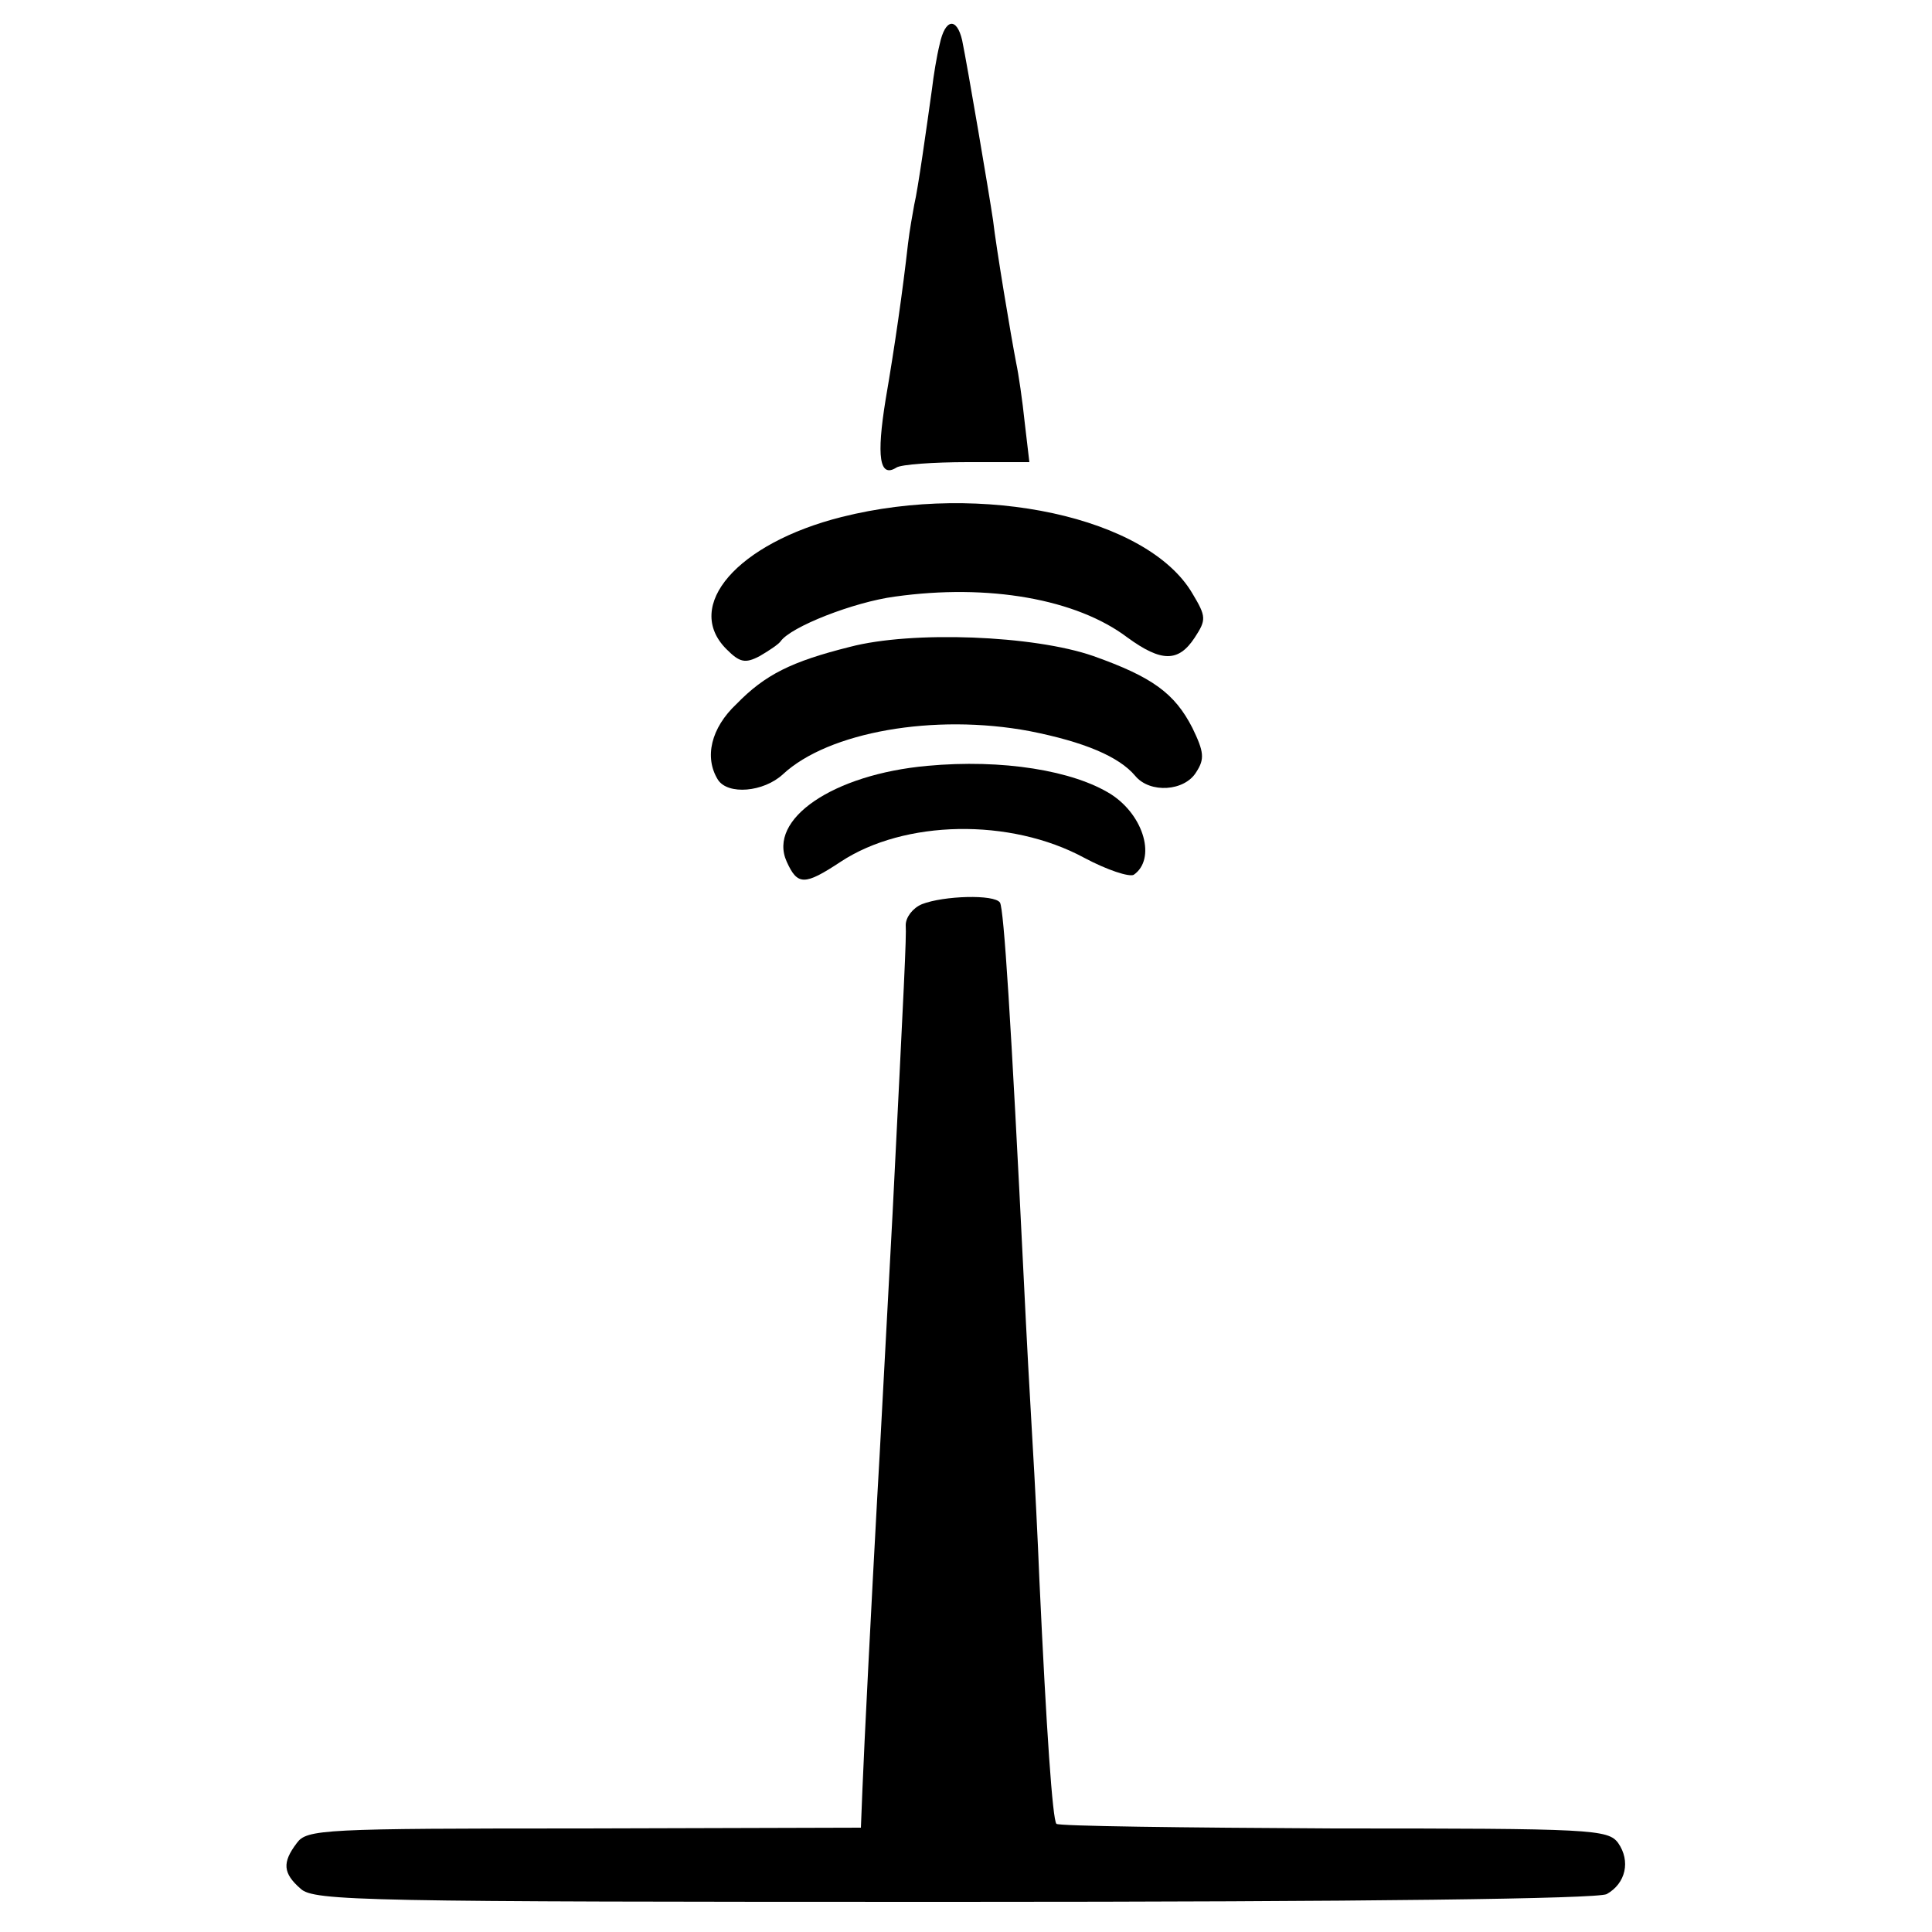 <?xml version="1.0" standalone="no"?>
<!DOCTYPE svg PUBLIC "-//W3C//DTD SVG 20010904//EN"
 "http://www.w3.org/TR/2001/REC-SVG-20010904/DTD/svg10.dtd">
<svg version="1.0" xmlns="http://www.w3.org/2000/svg"
 width="250pt" height="250pt" viewBox="0 0 250 250"
 preserveAspectRatio="xMidYMid meet">
<g transform="translate(0,250) scale(0.1,-0.1)"
fill="#000000" stroke="none">
<path d="M1216 2443 c-4 -16 -8 -41 -10 -58 -7 -50 -18 -129 -23 -150 -2 -11
-6 -33 -8 -50 -7 -62 -17 -132 -29 -202 -12 -74 -8 -102 14 -88 6 4 48 7 92 7
l80 0 -6 51 c-3 29 -8 63 -11 77 -7 36 -26 150 -30 185 -5 34 -33 199 -40 233
-7 30 -22 28 -29 -5z"/>
<path d="M1089 1831 c-135 -34 -205 -115 -149 -171 17 -17 24 -19 43 -9 12 7
24 15 27 19 13 19 95 51 148 58 121 17 235 -3 301 -53 44 -32 66 -32 87 0 15
23 15 27 -3 57 -58 99 -272 145 -454 99z"/>
<path d="M1100 1663 c-76 -19 -110 -36 -147 -74 -33 -31 -42 -69 -24 -98 13
-20 59 -16 84 7 59 55 196 79 319 56 71 -14 116 -33 137 -58 19 -23 64 -20 79
5 11 17 10 26 -5 57 -23 45 -52 66 -128 93 -77 27 -235 33 -315 12z"/>
<path d="M1200 1509 c-122 -11 -207 -69 -182 -124 14 -31 23 -31 70 0 82 54
219 57 315 5 30 -16 58 -25 64 -22 29 20 14 76 -29 104 -49 31 -141 46 -238
37z"/>
<path d="M1193 1330 c-12 -5 -21 -17 -21 -27 1 -16 -2 -74 -17 -373 -11 -202
-16 -303 -20 -370 -7 -127 -17 -322 -19 -375 l-2 -50 -358 -1 c-339 0 -359 -1
-372 -19 -19 -25 -18 -39 5 -59 17 -16 81 -17 845 -17 540 0 832 4 845 10 25
14 31 43 15 66 -13 18 -34 19 -368 19 -195 1 -357 3 -359 6 -5 5 -13 121 -22
315 -2 50 -6 131 -9 180 -3 50 -8 142 -11 205 -17 345 -26 483 -31 492 -7 11
-73 9 -101 -2z"/>
</g>
</svg>

